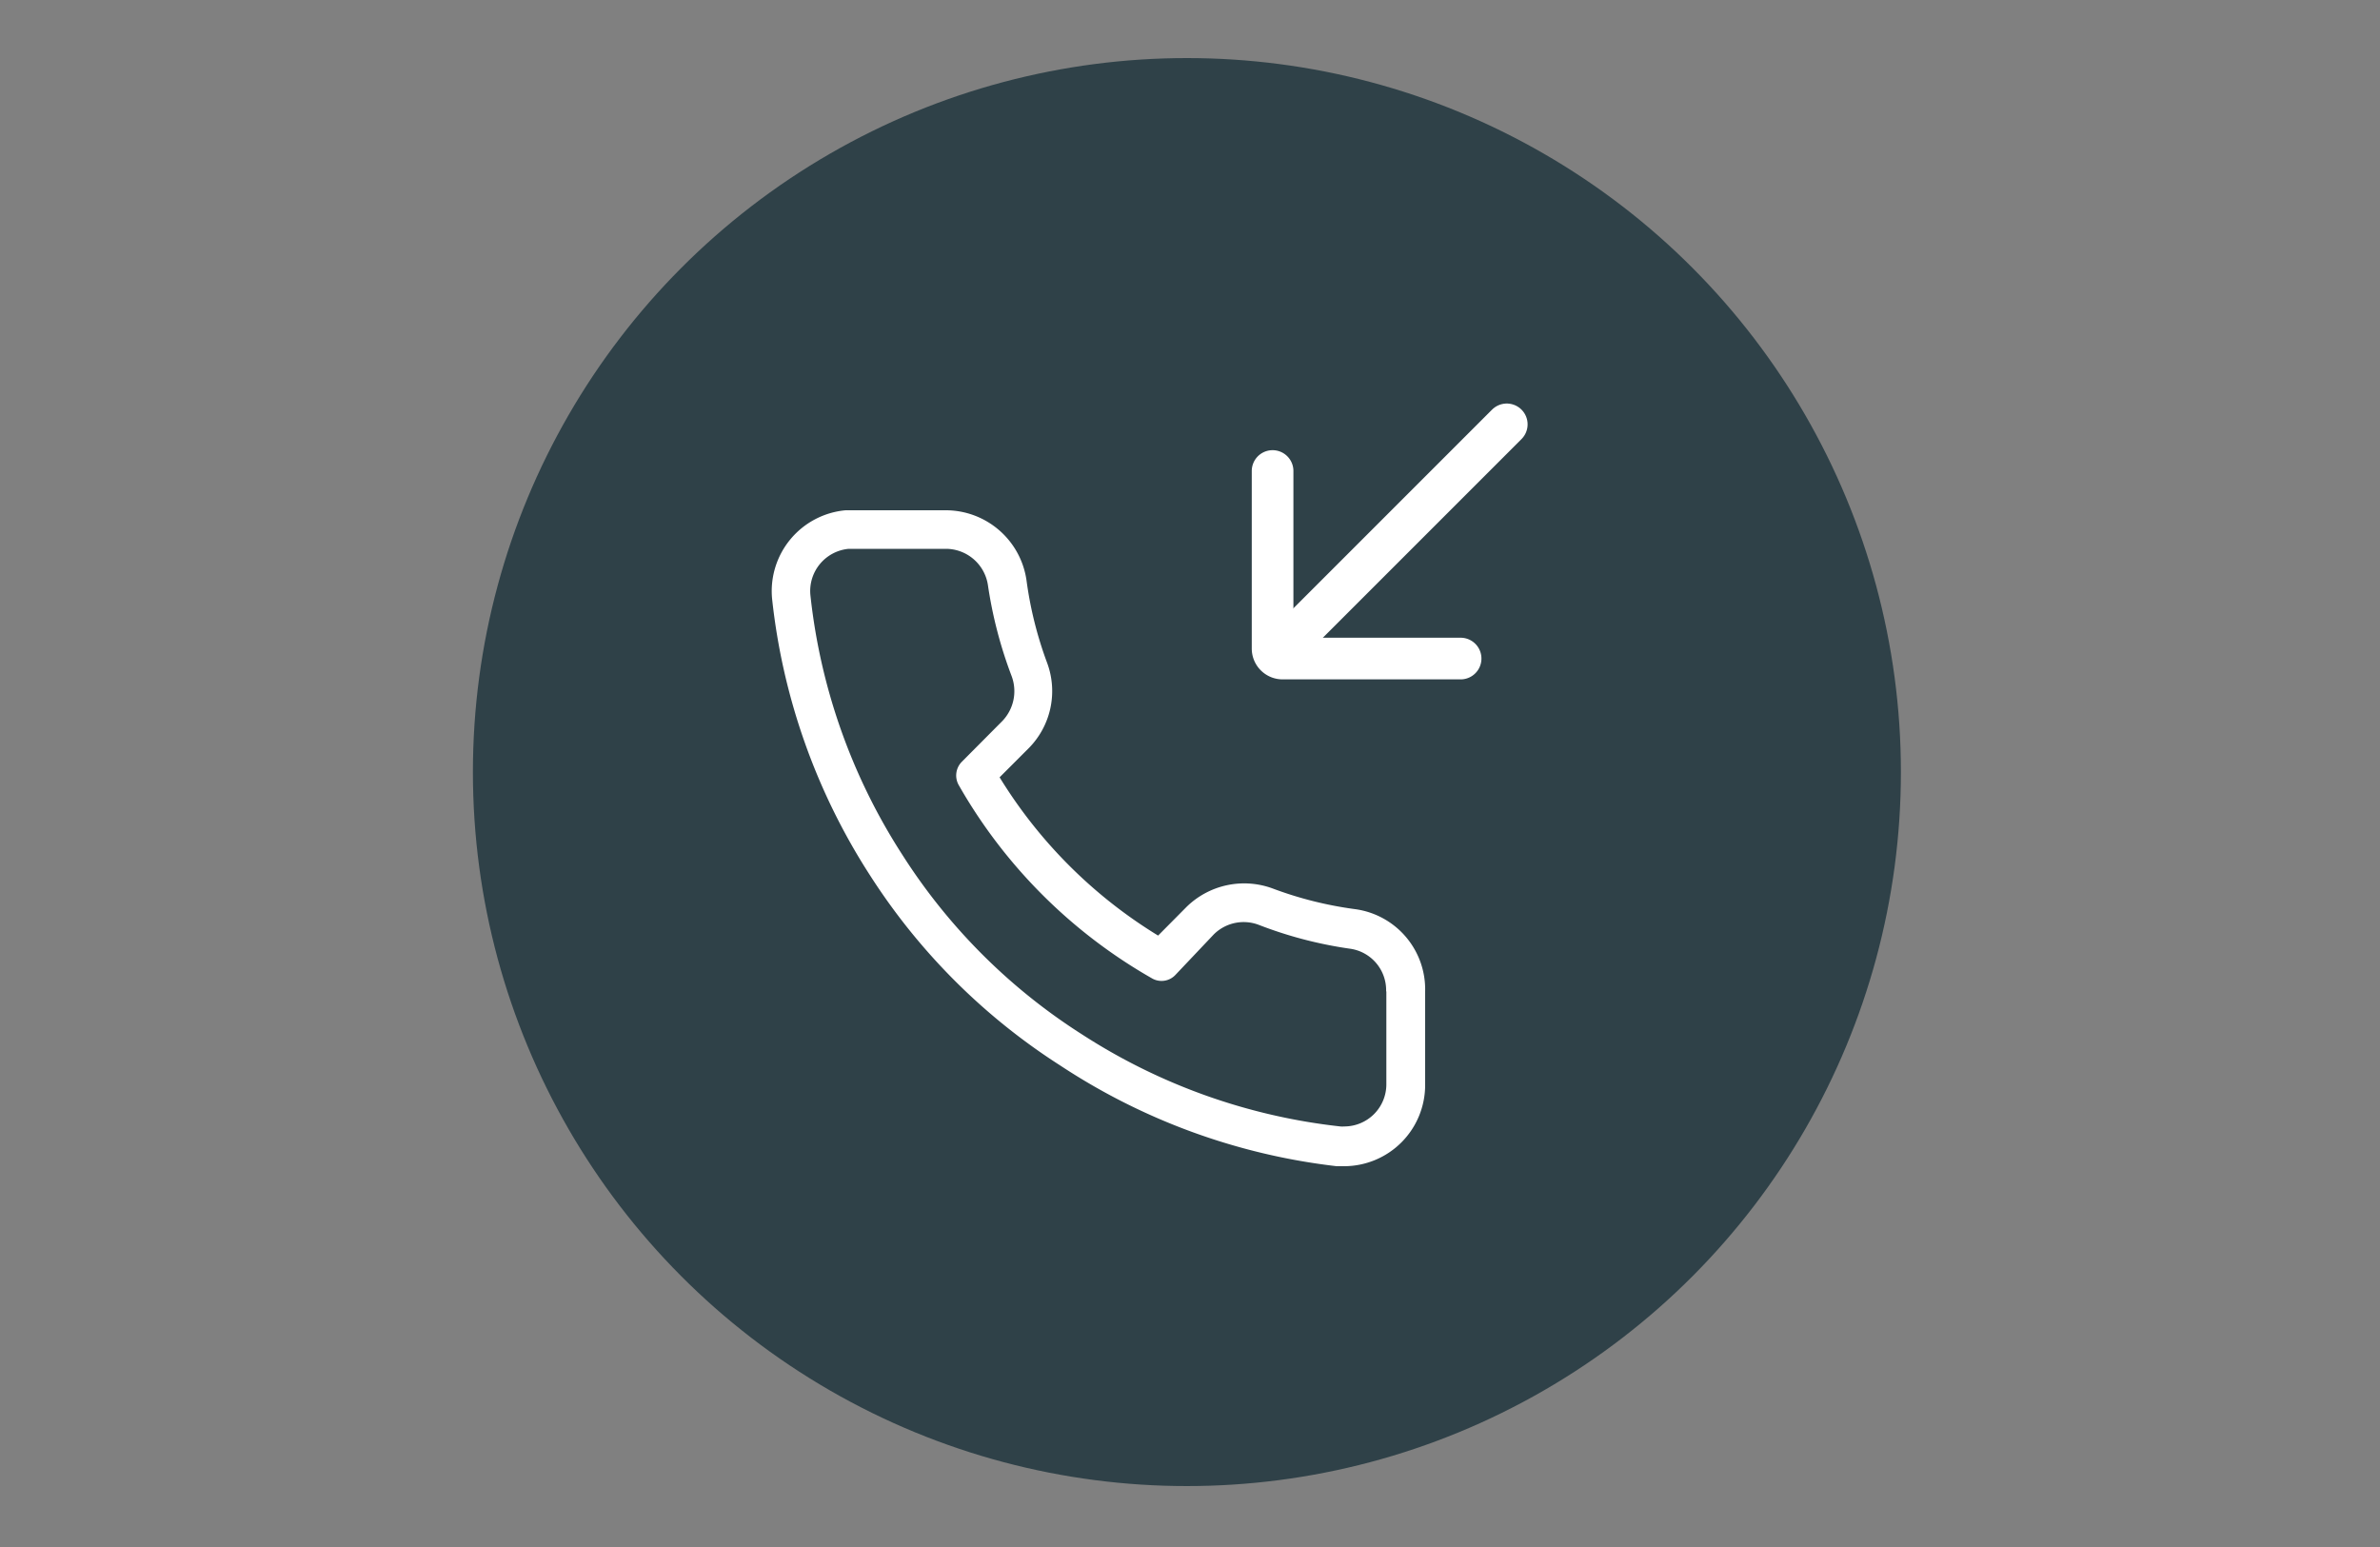 <svg id="Layer_1" data-name="Layer 1" xmlns="http://www.w3.org/2000/svg" viewBox="0 0 100 65"><rect x="0" y="0" width="100" height="65" fill="#808080" stroke="none"/><defs><style>.cls-1{fill:#2f4148;}.cls-2{fill:none;stroke:#fff;stroke-linecap:round;stroke-miterlimit:10;stroke-width:1.75px;}.cls-3{fill:#fff;}</style></defs><title>Ikon moerk stor DDBRing op</title><circle class="cls-1" cx="49.87" cy="32.44" r="30"/><path class="cls-2" d="M53.47,19.79v7.46a.42.42,0,0,0,.42.42h7.48"/><line class="cls-2" x1="53.93" y1="27.21" x2="63.31" y2="17.83"/><path class="cls-3" d="M56.94,38.2a15.75,15.75,0,0,1-3.47-.87,3.46,3.46,0,0,0-3.61.77l-1.2,1.21A20.13,20.13,0,0,1,42,32.66l1.21-1.21A3.41,3.41,0,0,0,44,27.86a16,16,0,0,1-.87-3.48,3.43,3.43,0,0,0-3.4-2.94h-3.9l-.3,0a3.41,3.41,0,0,0-3.09,3.71,26.65,26.65,0,0,0,4.11,11.62,26.35,26.35,0,0,0,8,8A26.63,26.63,0,0,0,56.16,49h.32a3.41,3.41,0,0,0,3.4-3.42V41.65A3.4,3.4,0,0,0,56.94,38.2Zm1.31,3.44v3.9a1.77,1.77,0,0,1-1.78,1.79.75.75,0,0,1-.15,0,25,25,0,0,1-10.86-3.87,24.61,24.61,0,0,1-7.55-7.55A25,25,0,0,1,34.05,25a1.78,1.78,0,0,1,1.61-1.94h4.09a1.79,1.79,0,0,1,1.76,1.53,18.21,18.21,0,0,0,1,3.83,1.81,1.81,0,0,1-.4,1.88L40.42,32a.82.82,0,0,0-.13,1,21.71,21.71,0,0,0,8.1,8.1.8.8,0,0,0,1-.14L51,39.26a1.78,1.78,0,0,1,1.89-.4,17.37,17.37,0,0,0,3.82,1,1.76,1.76,0,0,1,1.53,1.81Z"/></svg>